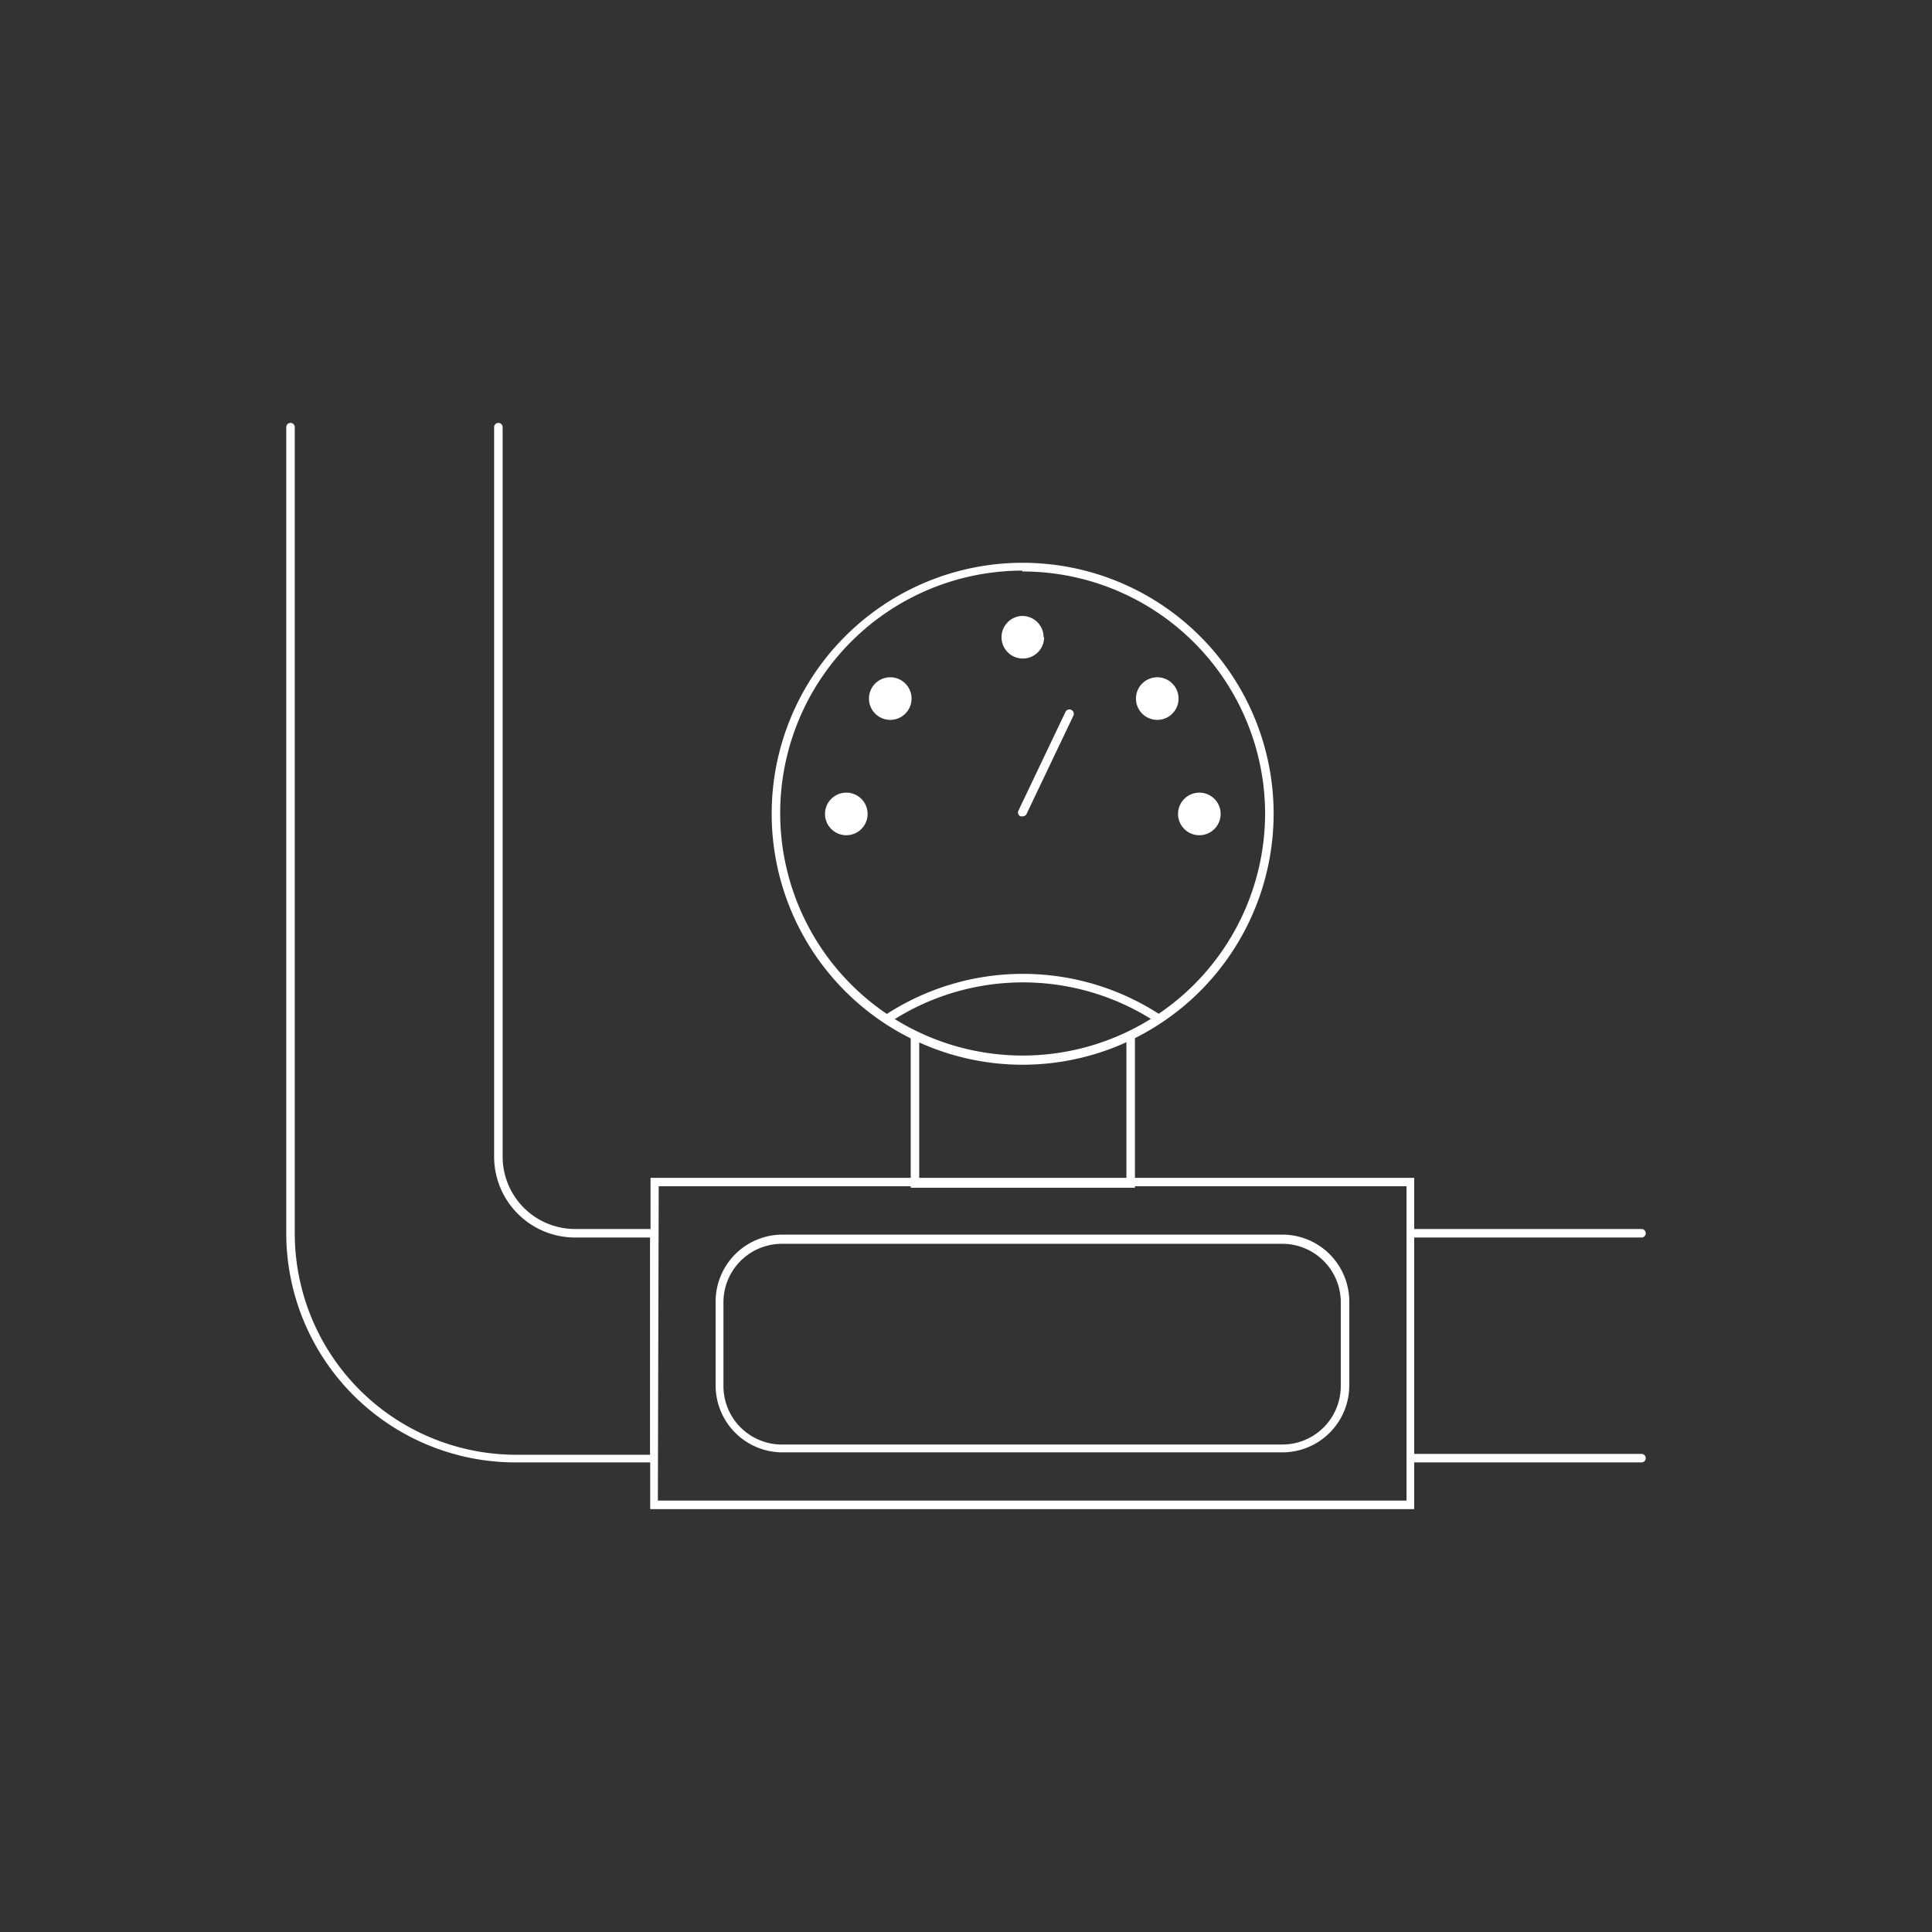 <svg id="Layer_1" data-name="Layer 1" xmlns="http://www.w3.org/2000/svg" viewBox="0 0 113.39 113.39"><rect x="0" y="0" width="113.39" height="113.39" fill="#333333" stroke="none"/><defs><style>.cls-1{fill:#fff;}</style></defs><title>Waarom Slowjuice</title><path class="cls-1" d="M83,88.57H38.16V85.83H30.24A13.46,13.46,0,0,1,16.8,72.38V25.07a.25.25,0,0,1,.5,0V72.38a13,13,0,0,0,12.94,13h7.91V72.63H33.71A4.75,4.75,0,0,1,29,67.88V25.07a.25.25,0,0,1,.5,0V67.88a4.25,4.25,0,0,0,4.24,4.25h4.44v-3H83v3H96.34a.25.25,0,1,1,0,.5H83v12.7H96.34a.25.25,0,1,1,0,.5H83Zm-44.39-.5H82.55V69.62H38.66Z"/><path class="cls-1" d="M66.61,69.71H53.45V60.88a.25.25,0,0,1,.5,0v8.33H66.11V60.88a.25.25,0,0,1,.5,0Z"/><path class="cls-1" d="M60,62.49A14.73,14.73,0,1,1,74.75,47.77,14.74,14.74,0,0,1,60,62.49Zm0-29A14.23,14.23,0,1,0,74.25,47.77,14.24,14.24,0,0,0,60,33.54Z"/><path class="cls-1" d="M50.92,47.77a1.25,1.25,0,1,1-1.25-1.25,1.25,1.25,0,0,1,1.25,1.25"/><path class="cls-1" d="M71.64,47.77a1.25,1.25,0,1,1-1.25-1.25,1.25,1.25,0,0,1,1.25,1.25"/><path class="cls-1" d="M53.5,41a1.25,1.25,0,1,1-1.25-1.25A1.25,1.25,0,0,1,53.5,41"/><path class="cls-1" d="M69.17,41a1.25,1.25,0,1,1-1.25-1.25A1.25,1.25,0,0,1,69.17,41"/><path class="cls-1" d="M75.27,85.24H45.88A3.93,3.93,0,0,1,42,81.32V76.38a3.93,3.93,0,0,1,3.92-3.92H75.27a3.93,3.93,0,0,1,3.92,3.92v4.94A3.93,3.93,0,0,1,75.27,85.24ZM45.88,73a3.43,3.43,0,0,0-3.42,3.42v4.94a3.43,3.43,0,0,0,3.42,3.42H75.27a3.43,3.43,0,0,0,3.42-3.42V76.38A3.43,3.43,0,0,0,75.27,73ZM68,60a.25.25,0,0,1-.14,0,14.22,14.22,0,0,0-15.64,0,.25.25,0,1,1-.28-.42,14.73,14.73,0,0,1,16.19,0A.25.25,0,0,1,68,60ZM60,47.91l-.11,0a.25.25,0,0,1-.12-.33l2.76-5.79A.25.25,0,1,1,63,42l-2.76,5.79A.25.25,0,0,1,60,47.91Z"/><path class="cls-1" d="M61.28,37.41A1.25,1.25,0,1,1,60,36.15a1.25,1.25,0,0,1,1.25,1.25"/></svg>